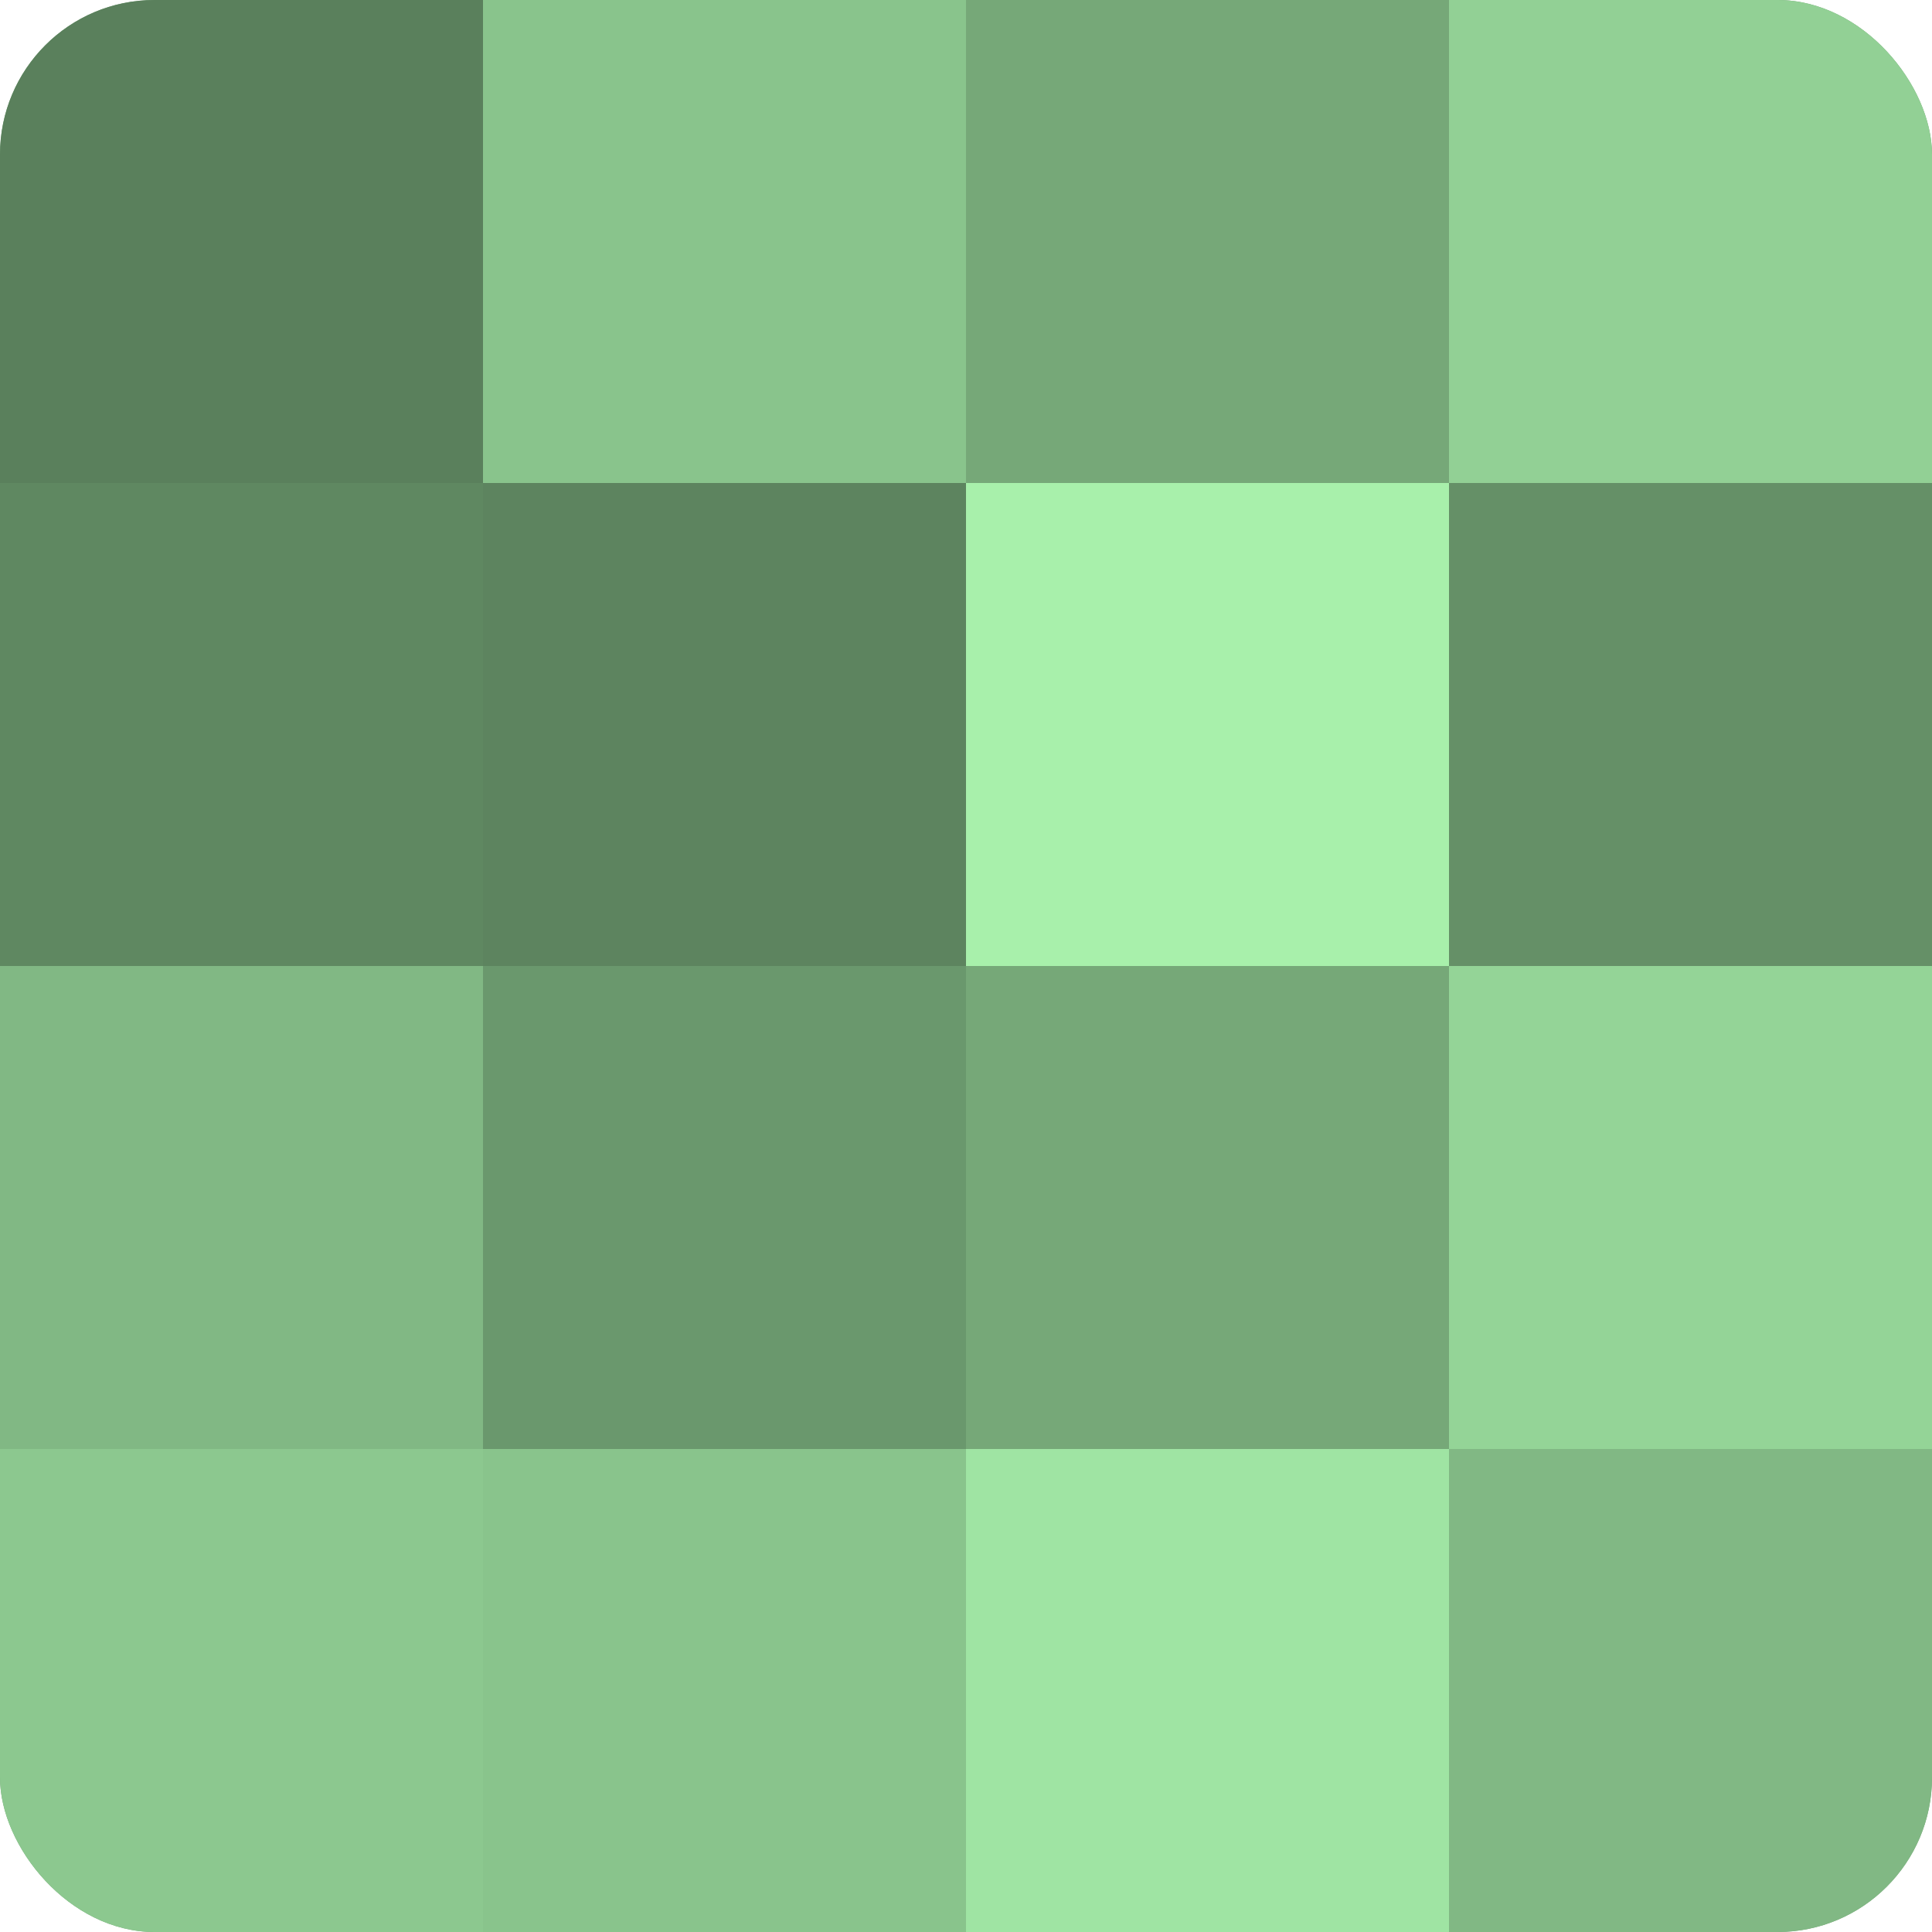 <?xml version="1.0" encoding="UTF-8"?>
<svg xmlns="http://www.w3.org/2000/svg" width="80" height="80" viewBox="0 0 100 100" preserveAspectRatio="xMidYMid meet"><defs><clipPath id="c" width="100" height="100"><rect width="100" height="100" rx="8" ry="8"/></clipPath></defs><g clip-path="url(#c)"><rect width="100" height="100" fill="#70a072"/><rect width="25" height="25" fill="#5a805c"/><rect y="25" width="25" height="25" fill="#5f8861"/><rect y="50" width="25" height="25" fill="#81b884"/><rect y="75" width="25" height="25" fill="#8cc88f"/><rect x="25" width="25" height="25" fill="#89c48c"/><rect x="25" y="25" width="25" height="25" fill="#5d845f"/><rect x="25" y="50" width="25" height="25" fill="#6a986d"/><rect x="25" y="75" width="25" height="25" fill="#89c48c"/><rect x="50" width="25" height="25" fill="#76a878"/><rect x="50" y="25" width="25" height="25" fill="#a8f0ab"/><rect x="50" y="50" width="25" height="25" fill="#76a878"/><rect x="50" y="75" width="25" height="25" fill="#9fe4a3"/><rect x="75" width="25" height="25" fill="#92d095"/><rect x="75" y="25" width="25" height="25" fill="#659067"/><rect x="75" y="50" width="25" height="25" fill="#94d497"/><rect x="75" y="75" width="25" height="25" fill="#81b884"/></g></svg>

